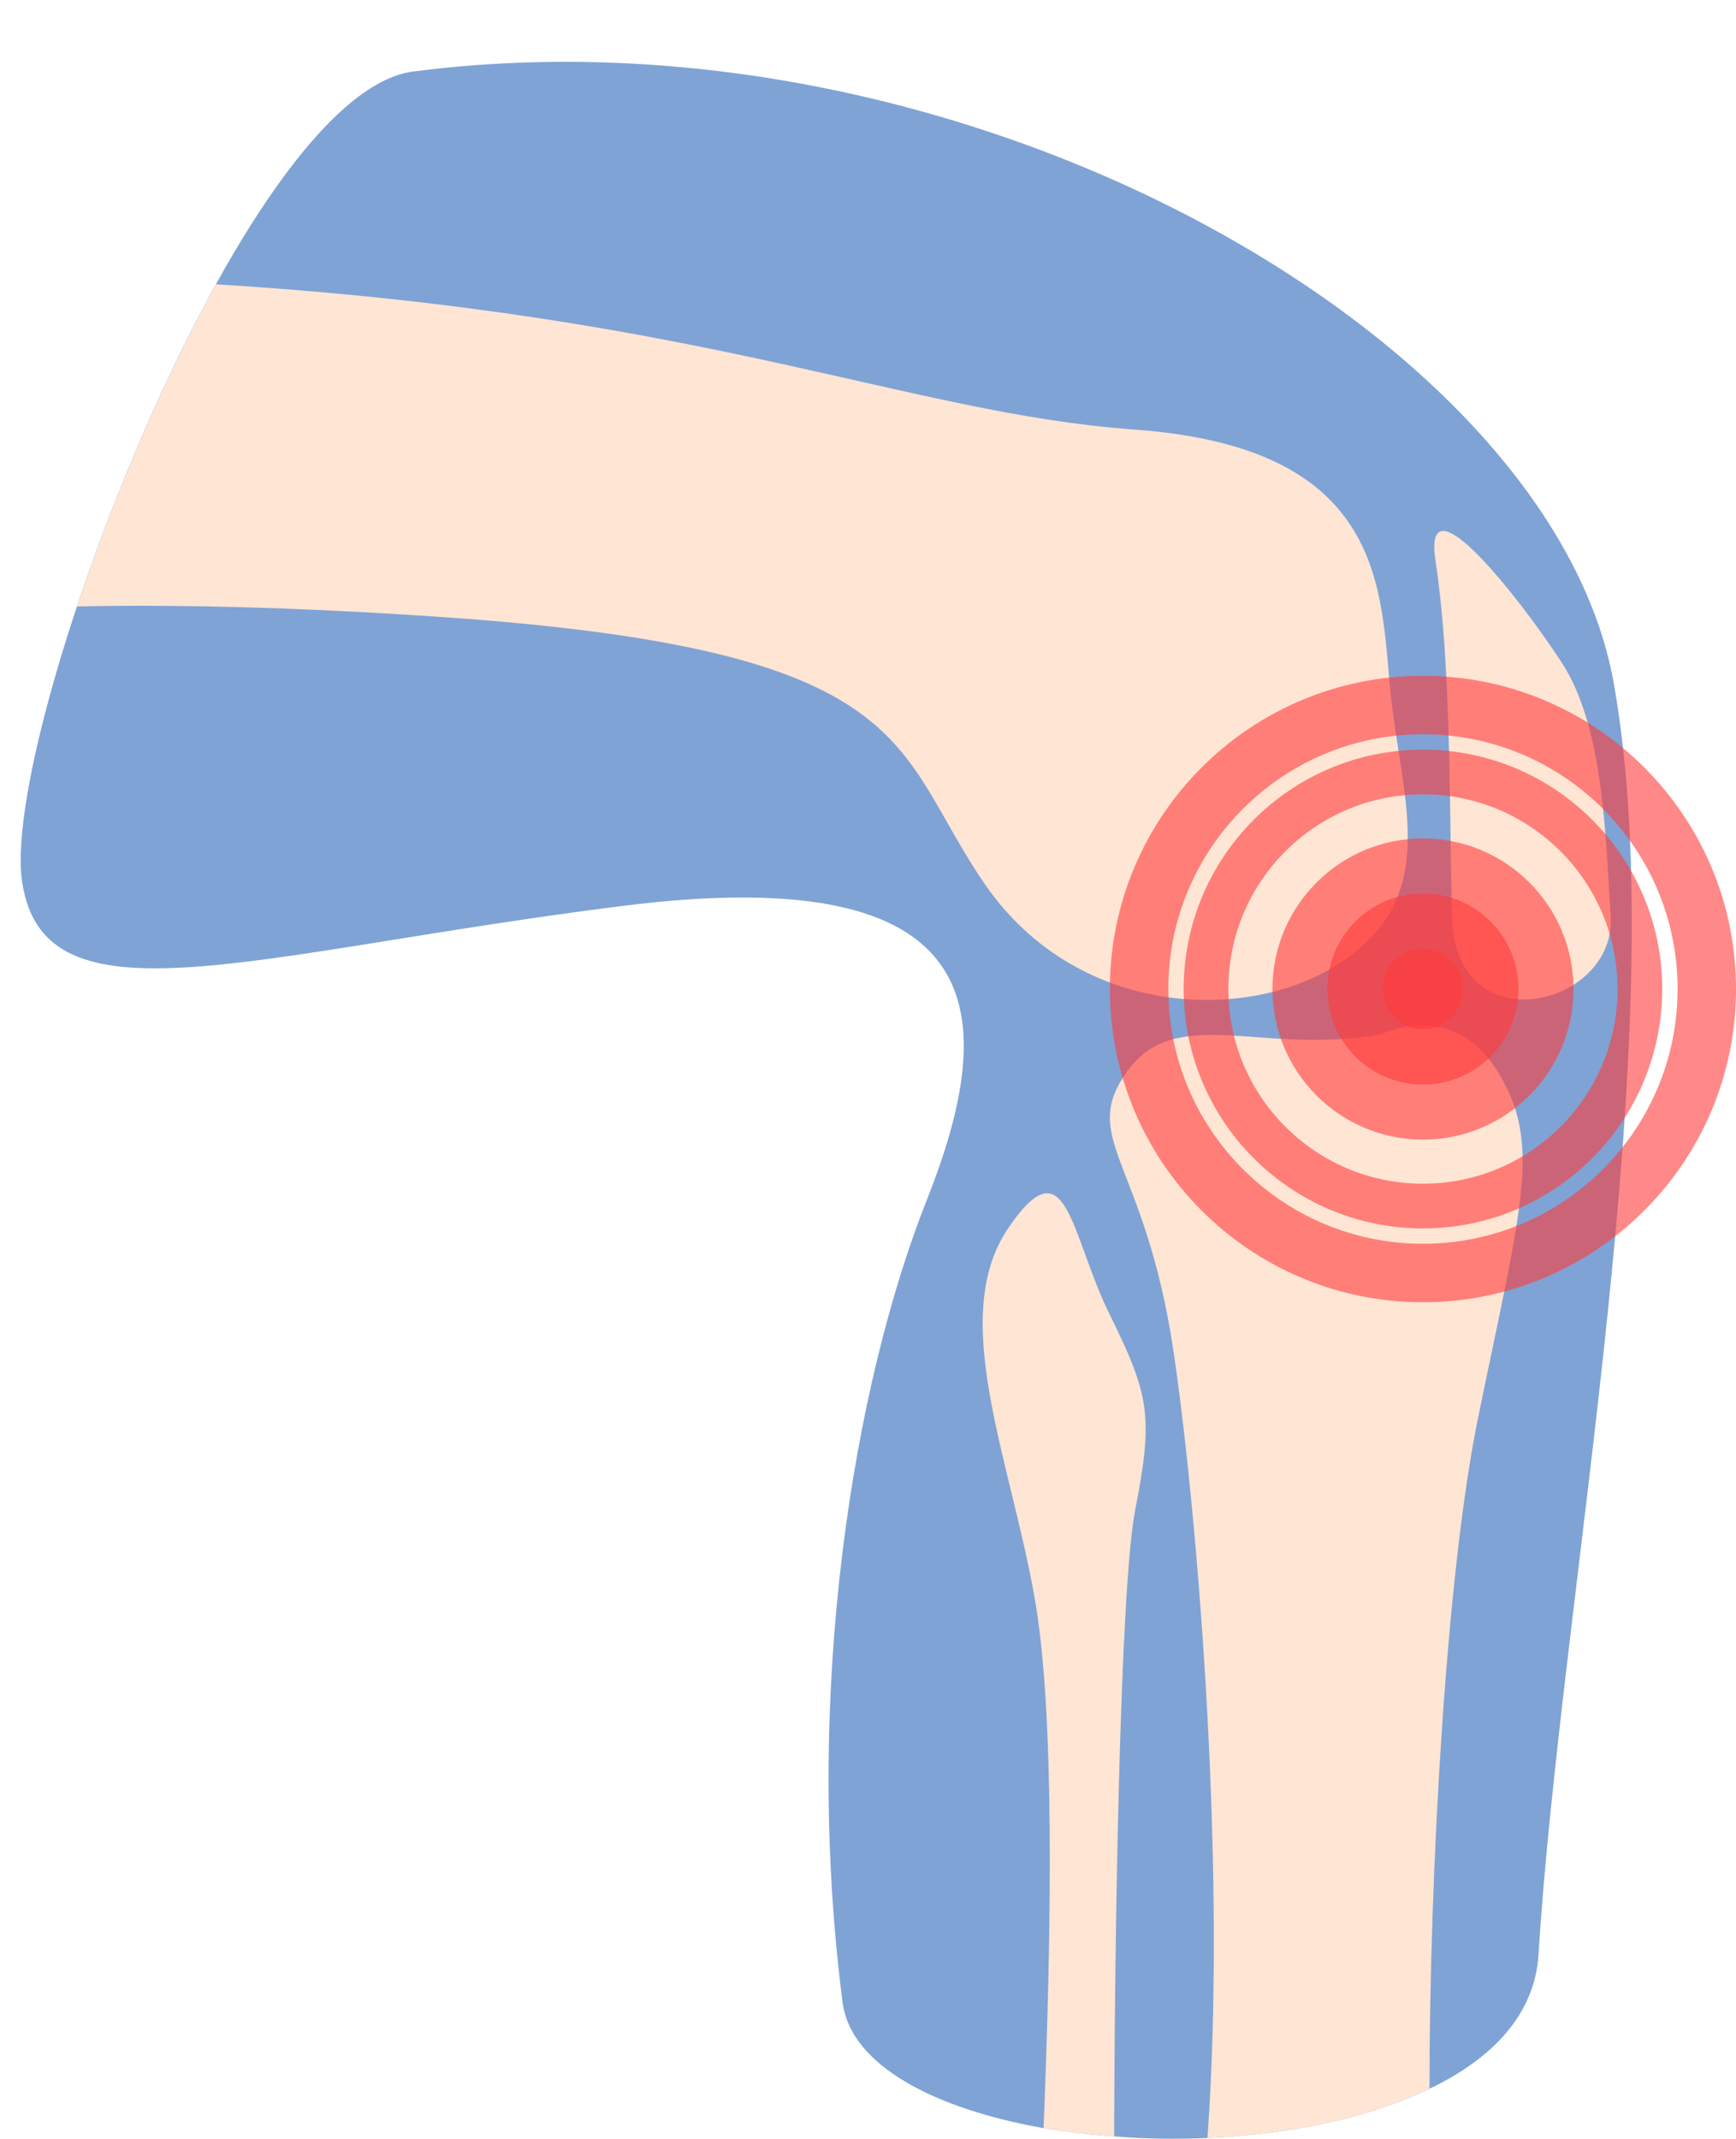 <?xml version="1.0" encoding="UTF-8"?>
<!DOCTYPE svg PUBLIC '-//W3C//DTD SVG 1.0//EN'
          'http://www.w3.org/TR/2001/REC-SVG-20010904/DTD/svg10.dtd'>
<svg height="463.5" preserveAspectRatio="xMidYMid meet" version="1.0" viewBox="59.6 11.6 376.3 463.5" width="376.3" xmlns="http://www.w3.org/2000/svg" xmlns:xlink="http://www.w3.org/1999/xlink" zoomAndPan="magnify"
><g
  ><g
    ><g id="change1_1"
      ><path d="M393.094,435.04c-0.783,13.028-10.037,22.639-23.635,29.118 c-13.242,6.407-30.543,9.895-48.127,10.678c-6.763,0.285-13.598,0.214-20.219-0.356c-5.269-0.356-10.394-0.997-15.306-1.78 c-23.352-4.129-41.79-13.456-43.57-27.267c-8.686-67.49,2.491-134.126,18.296-173.923c15.805-39.868,14.736-73.756-65.853-63.646 c-80.519,10.109-125.513,26.982-130.283-5.197c-4.77-32.251,47.558-170.72,84.72-175.562 c119.39-15.519,246.896,57.311,260.28,132.49C422.781,234.705,397.935,356.871,393.094,435.04z" fill="#7fa3d4"
      /></g
      ><g id="change2_1"
      ><path d="M351.482,219.314c19.578-14.038,12.459-33.126,9.788-55.375 c-2.669-22.247,0.89-55.174-55.745-59.265c-49.461-3.572-92.877-24.932-199.109-31.472C94.708,94.38,84.005,119.827,76.29,142.998 c20.115-0.427,45.873,0.041,78.522,2.253c105.01,7.12,97.89,28.477,118.358,58.044 C293.637,232.863,331.904,233.353,351.482,219.314z" fill="#ffe5d4"
      /></g
      ><g id="change2_2"
      ><path d="M370.763,133.09c3.298,21.767,2.966,49.242,3.559,77.125c0.593,27.884,35.596,19.578,34.41,0 c-1.186-19.578-1.78-41.528-10.678-55.174C389.155,141.395,367.907,114.232,370.763,133.09z" fill="#ffe5d4"
      /></g
      ><g id="change2_3"
      ><path d="M379.995,318.784c-6.977,34.029-10.536,99.171-10.536,145.375 c-13.242,6.407-30.543,9.895-48.127,10.678c4.414-61.51-2.776-140.249-7.474-171.218c-6.265-40.863-20.504-45.349-9.825-60.015 c10.678-14.665,29.402-3.132,55.174-7.973c0,0,15.164-7.618,24.917,7.973C393.948,259.195,389.464,272.509,379.995,318.784z" fill="#ffe5d4"
      /></g
      ><g id="change2_4"
      ><path d="M305.669,338.788c-3.346,17.087-4.484,93.832-4.556,135.693c-5.269-0.356-10.394-0.997-15.306-1.78 c1.708-42.503,2.491-90.486-1.993-115.189c-5.269-29.83-18.653-60.514-5.768-79.665c12.886-19.15,13.527,1.352,22.142,18.653 C308.731,313.871,309.656,318.357,305.669,338.788z" fill="#ffe5d4"
      /></g
    ></g
    ><g fill="#ff3b3b" id="change3_1"
    ><path d="M400.671,225.889c0,18.02-14.608,32.629-32.627,32.629 c-18.02,0-32.629-14.608-32.629-32.629s14.609-32.627,32.629-32.627C386.062,193.261,400.671,207.868,400.671,225.889z" opacity=".6"
      /><path d="M368.043,174.022c-28.646,0-51.868,23.221-51.868,51.866s23.221,51.866,51.868,51.866 c28.645,0,51.866-23.222,51.866-51.866S396.688,174.022,368.043,174.022z M368.043,268.072c-23.297,0-42.184-18.886-42.184-42.184 c0-23.297,18.886-42.184,42.184-42.184c23.296,0,42.182,18.886,42.182,42.184C410.225,249.186,391.339,268.072,368.043,268.072z" opacity=".6"
      /><path d="M368.043,158.024c-37.481,0-67.865,30.385-67.865,67.865 c0,37.481,30.384,67.865,67.865,67.865c37.48,0,67.863-30.384,67.863-67.865C435.907,188.409,405.523,158.024,368.043,158.024z M368.043,281.084c-30.484,0-55.195-24.712-55.195-55.195c0-30.482,24.712-55.195,55.195-55.195 c30.482,0,55.194,24.713,55.194,55.195C423.237,256.372,398.525,281.084,368.043,281.084z" opacity=".6"
      /><path d="M388.754,225.889c0,11.44-9.272,20.712-20.711,20.712 c-11.44,0-20.712-9.272-20.712-20.712c0-11.439,9.272-20.711,20.712-20.711C379.482,205.178,388.754,214.45,388.754,225.889z" opacity=".6"
      /><path d="M376.756,225.889c0,4.813-3.901,8.714-8.713,8.714c-4.813,0-8.714-3.901-8.714-8.714 c0-4.812,3.901-8.713,8.714-8.713C372.855,217.176,376.756,221.077,376.756,225.889z" opacity=".6"
    /></g
  ></g
></svg
>
